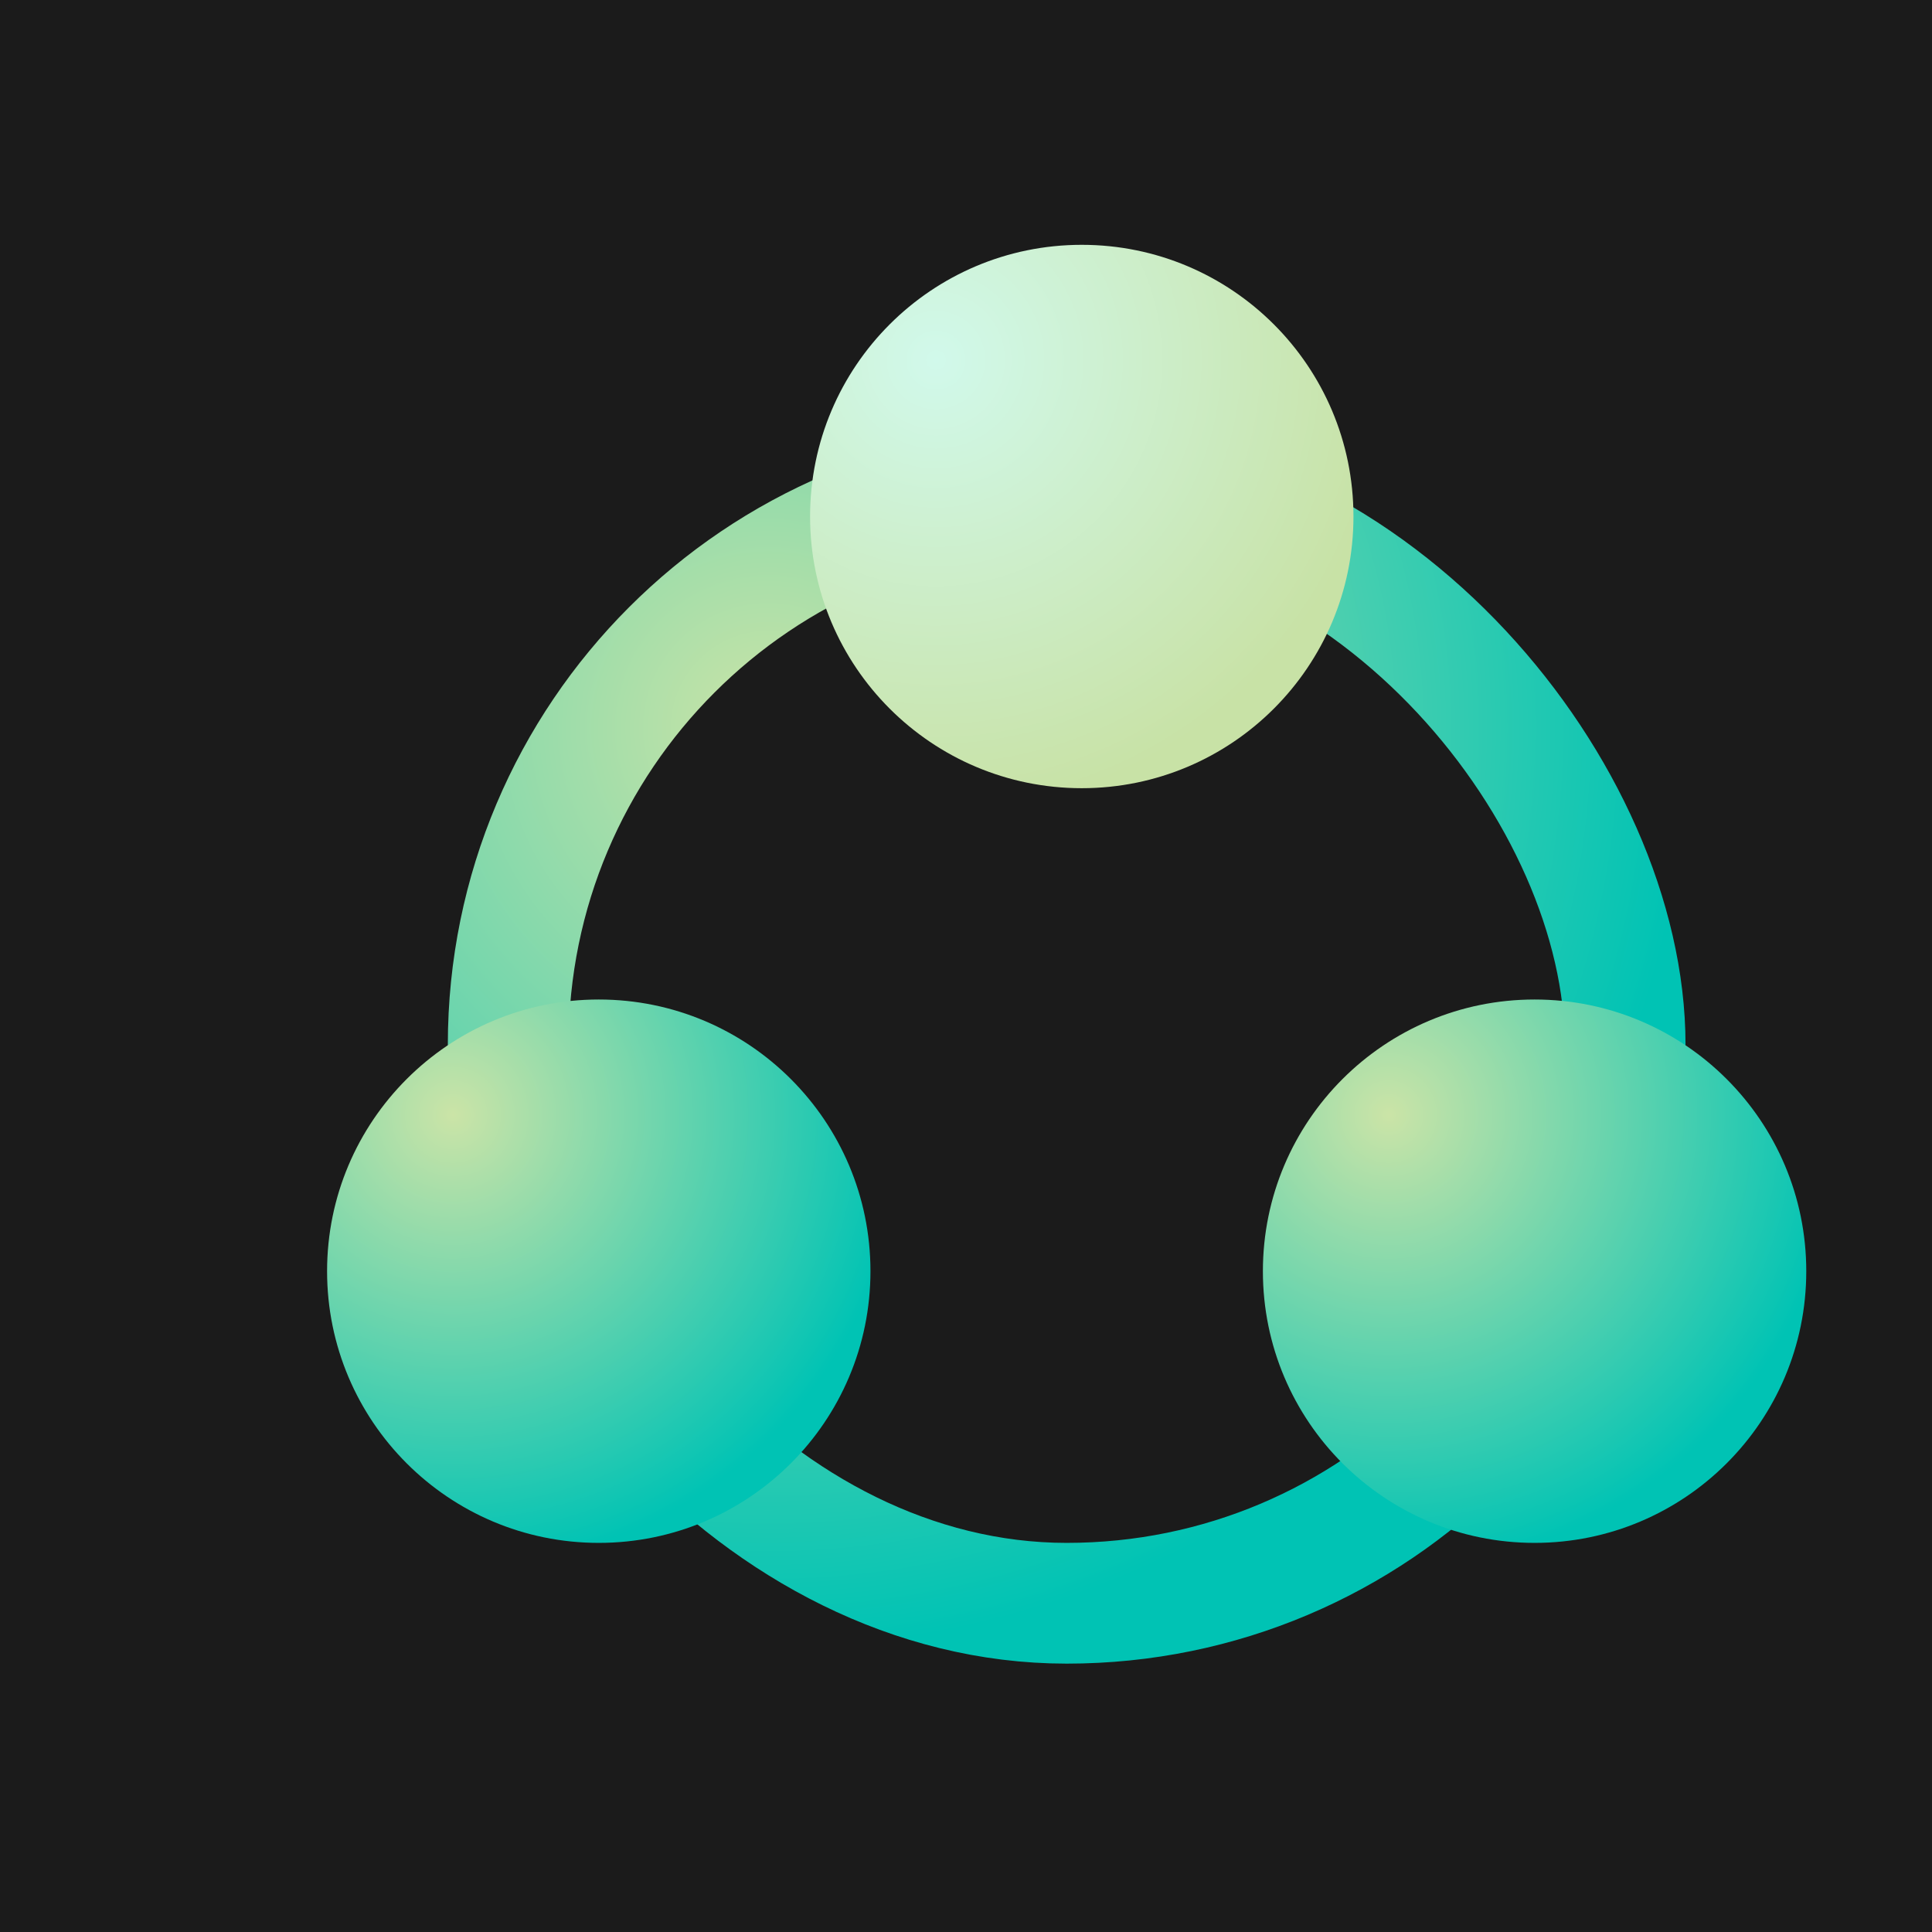 <svg width="64" height="64" viewBox="0 0 64 64" fill="none" xmlns="http://www.w3.org/2000/svg">
<rect width="64" height="64" fill="#1B1B1B"/>
<g filter="url(#filter0_i_40001800_17394)">
<rect x="14" y="18" width="37" height="37" rx="18.5" stroke="url(#paint0_radial_40001800_17394)" stroke-width="4"/>
</g>
<g filter="url(#filter1_i_40001800_17394)">
<circle cx="17" cy="44" r="9" fill="url(#paint1_radial_40001800_17394)"/>
</g>
<g filter="url(#filter2_i_40001800_17394)">
<circle cx="48" cy="44" r="9" fill="url(#paint2_radial_40001800_17394)"/>
</g>
<g filter="url(#filter3_i_40001800_17394)">
<circle cx="33" cy="19" r="9" fill="url(#paint3_radial_40001800_17394)"/>
</g>
<defs>
<filter id="filter0_i_40001800_17394" x="12" y="14.11" width="43.835" height="42.89" filterUnits="userSpaceOnUse" color-interpolation-filters="sRGB">
<feFlood flood-opacity="0" result="BackgroundImageFix"/>
<feBlend mode="normal" in="SourceGraphic" in2="BackgroundImageFix" result="shape"/>
<feColorMatrix in="SourceAlpha" type="matrix" values="0 0 0 0 0 0 0 0 0 0 0 0 0 0 0 0 0 0 127 0" result="hardAlpha"/>
<feOffset dx="2.835" dy="-1.89"/>
<feGaussianBlur stdDeviation="1.89"/>
<feComposite in2="hardAlpha" operator="arithmetic" k2="-1" k3="1"/>
<feColorMatrix type="matrix" values="0 0 0 0 1 0 0 0 0 1 0 0 0 0 1 0 0 0 0.36 0"/>
<feBlend mode="normal" in2="shape" result="effect1_innerShadow_40001800_17394"/>
</filter>
<filter id="filter1_i_40001800_17394" x="8" y="33.11" width="20.835" height="19.89" filterUnits="userSpaceOnUse" color-interpolation-filters="sRGB">
<feFlood flood-opacity="0" result="BackgroundImageFix"/>
<feBlend mode="normal" in="SourceGraphic" in2="BackgroundImageFix" result="shape"/>
<feColorMatrix in="SourceAlpha" type="matrix" values="0 0 0 0 0 0 0 0 0 0 0 0 0 0 0 0 0 0 127 0" result="hardAlpha"/>
<feOffset dx="2.835" dy="-1.89"/>
<feGaussianBlur stdDeviation="1.89"/>
<feComposite in2="hardAlpha" operator="arithmetic" k2="-1" k3="1"/>
<feColorMatrix type="matrix" values="0 0 0 0 1 0 0 0 0 1 0 0 0 0 1 0 0 0 0.36 0"/>
<feBlend mode="normal" in2="shape" result="effect1_innerShadow_40001800_17394"/>
</filter>
<filter id="filter2_i_40001800_17394" x="39" y="33.11" width="20.835" height="19.89" filterUnits="userSpaceOnUse" color-interpolation-filters="sRGB">
<feFlood flood-opacity="0" result="BackgroundImageFix"/>
<feBlend mode="normal" in="SourceGraphic" in2="BackgroundImageFix" result="shape"/>
<feColorMatrix in="SourceAlpha" type="matrix" values="0 0 0 0 0 0 0 0 0 0 0 0 0 0 0 0 0 0 127 0" result="hardAlpha"/>
<feOffset dx="2.835" dy="-1.89"/>
<feGaussianBlur stdDeviation="1.89"/>
<feComposite in2="hardAlpha" operator="arithmetic" k2="-1" k3="1"/>
<feColorMatrix type="matrix" values="0 0 0 0 1 0 0 0 0 1 0 0 0 0 1 0 0 0 0.36 0"/>
<feBlend mode="normal" in2="shape" result="effect1_innerShadow_40001800_17394"/>
</filter>
<filter id="filter3_i_40001800_17394" x="24" y="8.11" width="20.835" height="19.89" filterUnits="userSpaceOnUse" color-interpolation-filters="sRGB">
<feFlood flood-opacity="0" result="BackgroundImageFix"/>
<feBlend mode="normal" in="SourceGraphic" in2="BackgroundImageFix" result="shape"/>
<feColorMatrix in="SourceAlpha" type="matrix" values="0 0 0 0 0 0 0 0 0 0 0 0 0 0 0 0 0 0 127 0" result="hardAlpha"/>
<feOffset dx="2.835" dy="-1.89"/>
<feGaussianBlur stdDeviation="1.89"/>
<feComposite in2="hardAlpha" operator="arithmetic" k2="-1" k3="1"/>
<feColorMatrix type="matrix" values="0 0 0 0 1 0 0 0 0 1 0 0 0 0 1 0 0 0 0.36 0"/>
<feBlend mode="normal" in2="shape" result="effect1_innerShadow_40001800_17394"/>
</filter>
<radialGradient id="paint0_radial_40001800_17394" cx="0" cy="0" r="1" gradientUnits="userSpaceOnUse" gradientTransform="translate(22.573 25.872) rotate(71.18) scale(30.773)">
<stop stop-color="#CBE4A7"/>
<stop offset="1" stop-color="#00C3B4"/>
</radialGradient>
<radialGradient id="paint1_radial_40001800_17394" cx="0" cy="0" r="1" gradientUnits="userSpaceOnUse" gradientTransform="translate(12.171 38.83) rotate(71.18) scale(14.971)">
<stop stop-color="#CBE4A7"/>
<stop offset="1" stop-color="#00C3B4"/>
</radialGradient>
<radialGradient id="paint2_radial_40001800_17394" cx="0" cy="0" r="1" gradientUnits="userSpaceOnUse" gradientTransform="translate(43.17 38.83) rotate(71.18) scale(14.971)">
<stop stop-color="#CBE4A7"/>
<stop offset="1" stop-color="#00C3B4"/>
</radialGradient>
<radialGradient id="paint3_radial_40001800_17394" cx="0" cy="0" r="1" gradientUnits="userSpaceOnUse" gradientTransform="translate(28.171 13.829) rotate(71.18) scale(14.971)">
<stop stop-color="#D1F9EB"/>
<stop offset="1" stop-color="#C8E2A6"/>
</radialGradient>
</defs>
</svg>
